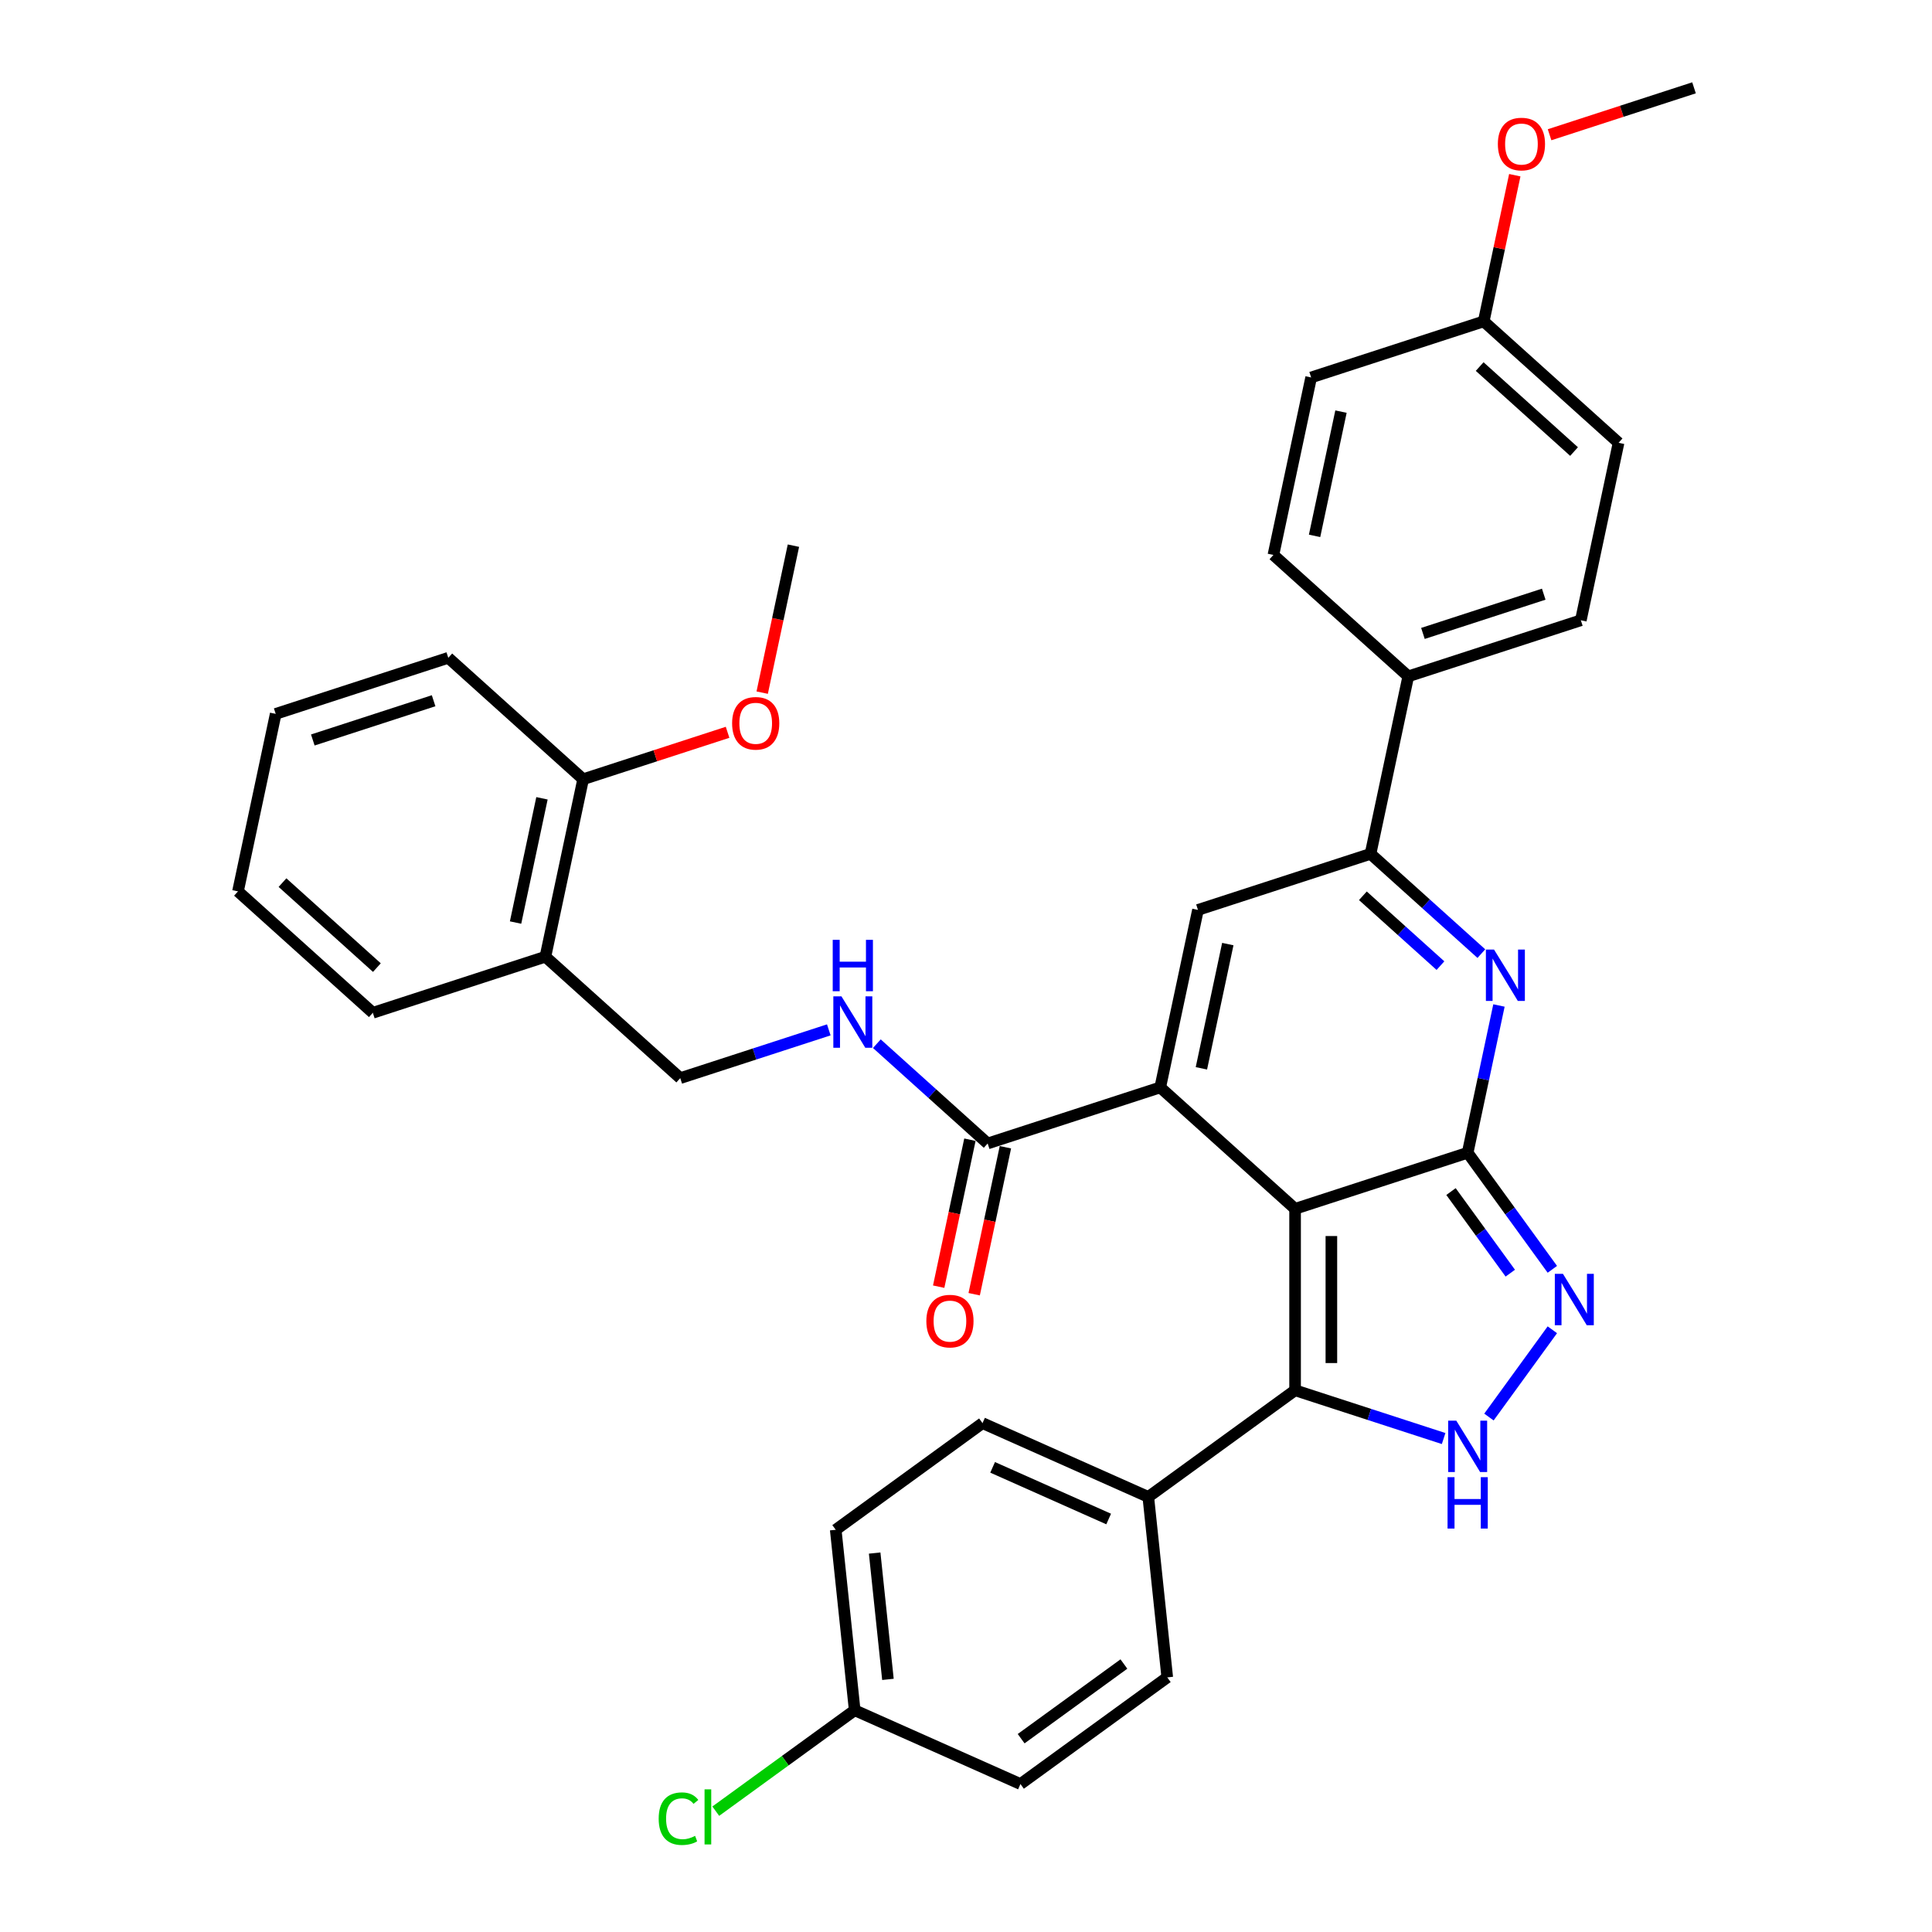 <?xml version='1.0' encoding='iso-8859-1'?>
<svg version='1.1' baseProfile='full'
              xmlns='http://www.w3.org/2000/svg'
                      xmlns:rdkit='http://www.rdkit.org/xml'
                      xmlns:xlink='http://www.w3.org/1999/xlink'
                  xml:space='preserve'
width='1000px' height='1000px' viewBox='0 0 1000 1000'>
<!-- END OF HEADER -->
<rect style='opacity:1.0;fill:#FFFFFF;stroke:none' width='1000' height='1000' x='0' y='0'> </rect>
<path class='bond-0' d='M 670.334,625.683 L 759.657,596.66' style='fill:none;fill-rule:evenodd;stroke:#000000;stroke-width:6px;stroke-linecap:butt;stroke-linejoin:miter;stroke-opacity:1' />
<path class='bond-1' d='M 670.334,625.683 L 600.538,562.838' style='fill:none;fill-rule:evenodd;stroke:#000000;stroke-width:6px;stroke-linecap:butt;stroke-linejoin:miter;stroke-opacity:1' />
<path class='bond-3' d='M 670.334,625.683 L 670.334,719.603' style='fill:none;fill-rule:evenodd;stroke:#000000;stroke-width:6px;stroke-linecap:butt;stroke-linejoin:miter;stroke-opacity:1' />
<path class='bond-3' d='M 689.118,639.771 L 689.118,705.515' style='fill:none;fill-rule:evenodd;stroke:#000000;stroke-width:6px;stroke-linecap:butt;stroke-linejoin:miter;stroke-opacity:1' />
<path class='bond-2' d='M 759.657,596.66 L 767.758,558.55' style='fill:none;fill-rule:evenodd;stroke:#000000;stroke-width:6px;stroke-linecap:butt;stroke-linejoin:miter;stroke-opacity:1' />
<path class='bond-2' d='M 767.758,558.55 L 775.859,520.439' style='fill:none;fill-rule:evenodd;stroke:#0000FF;stroke-width:6px;stroke-linecap:butt;stroke-linejoin:miter;stroke-opacity:1' />
<path class='bond-4' d='M 759.657,596.66 L 781.576,626.828' style='fill:none;fill-rule:evenodd;stroke:#000000;stroke-width:6px;stroke-linecap:butt;stroke-linejoin:miter;stroke-opacity:1' />
<path class='bond-4' d='M 781.576,626.828 L 803.494,656.996' style='fill:none;fill-rule:evenodd;stroke:#0000FF;stroke-width:6px;stroke-linecap:butt;stroke-linejoin:miter;stroke-opacity:1' />
<path class='bond-4' d='M 751.036,616.751 L 766.379,637.869' style='fill:none;fill-rule:evenodd;stroke:#000000;stroke-width:6px;stroke-linecap:butt;stroke-linejoin:miter;stroke-opacity:1' />
<path class='bond-4' d='M 766.379,637.869 L 781.722,658.986' style='fill:none;fill-rule:evenodd;stroke:#0000FF;stroke-width:6px;stroke-linecap:butt;stroke-linejoin:miter;stroke-opacity:1' />
<path class='bond-6' d='M 600.538,562.838 L 620.065,470.97' style='fill:none;fill-rule:evenodd;stroke:#000000;stroke-width:6px;stroke-linecap:butt;stroke-linejoin:miter;stroke-opacity:1' />
<path class='bond-6' d='M 621.841,552.963 L 635.51,488.656' style='fill:none;fill-rule:evenodd;stroke:#000000;stroke-width:6px;stroke-linecap:butt;stroke-linejoin:miter;stroke-opacity:1' />
<path class='bond-8' d='M 600.538,562.838 L 511.215,591.861' style='fill:none;fill-rule:evenodd;stroke:#000000;stroke-width:6px;stroke-linecap:butt;stroke-linejoin:miter;stroke-opacity:1' />
<path class='bond-36' d='M 766.749,493.596 L 738.069,467.772' style='fill:none;fill-rule:evenodd;stroke:#0000FF;stroke-width:6px;stroke-linecap:butt;stroke-linejoin:miter;stroke-opacity:1' />
<path class='bond-36' d='M 738.069,467.772 L 709.388,441.948' style='fill:none;fill-rule:evenodd;stroke:#000000;stroke-width:6px;stroke-linecap:butt;stroke-linejoin:miter;stroke-opacity:1' />
<path class='bond-36' d='M 745.576,499.808 L 725.5,481.731' style='fill:none;fill-rule:evenodd;stroke:#0000FF;stroke-width:6px;stroke-linecap:butt;stroke-linejoin:miter;stroke-opacity:1' />
<path class='bond-36' d='M 725.5,481.731 L 705.424,463.654' style='fill:none;fill-rule:evenodd;stroke:#000000;stroke-width:6px;stroke-linecap:butt;stroke-linejoin:miter;stroke-opacity:1' />
<path class='bond-5' d='M 670.334,719.603 L 708.778,732.094' style='fill:none;fill-rule:evenodd;stroke:#000000;stroke-width:6px;stroke-linecap:butt;stroke-linejoin:miter;stroke-opacity:1' />
<path class='bond-5' d='M 708.778,732.094 L 747.222,744.585' style='fill:none;fill-rule:evenodd;stroke:#0000FF;stroke-width:6px;stroke-linecap:butt;stroke-linejoin:miter;stroke-opacity:1' />
<path class='bond-10' d='M 670.334,719.603 L 594.351,774.807' style='fill:none;fill-rule:evenodd;stroke:#000000;stroke-width:6px;stroke-linecap:butt;stroke-linejoin:miter;stroke-opacity:1' />
<path class='bond-35' d='M 803.494,688.29 L 770.674,733.462' style='fill:none;fill-rule:evenodd;stroke:#0000FF;stroke-width:6px;stroke-linecap:butt;stroke-linejoin:miter;stroke-opacity:1' />
<path class='bond-7' d='M 620.065,470.97 L 709.388,441.948' style='fill:none;fill-rule:evenodd;stroke:#000000;stroke-width:6px;stroke-linecap:butt;stroke-linejoin:miter;stroke-opacity:1' />
<path class='bond-11' d='M 709.388,441.948 L 728.915,350.08' style='fill:none;fill-rule:evenodd;stroke:#000000;stroke-width:6px;stroke-linecap:butt;stroke-linejoin:miter;stroke-opacity:1' />
<path class='bond-9' d='M 511.215,591.861 L 482.534,566.037' style='fill:none;fill-rule:evenodd;stroke:#000000;stroke-width:6px;stroke-linecap:butt;stroke-linejoin:miter;stroke-opacity:1' />
<path class='bond-9' d='M 482.534,566.037 L 453.854,540.213' style='fill:none;fill-rule:evenodd;stroke:#0000FF;stroke-width:6px;stroke-linecap:butt;stroke-linejoin:miter;stroke-opacity:1' />
<path class='bond-14' d='M 502.028,589.908 L 493.944,627.943' style='fill:none;fill-rule:evenodd;stroke:#000000;stroke-width:6px;stroke-linecap:butt;stroke-linejoin:miter;stroke-opacity:1' />
<path class='bond-14' d='M 493.944,627.943 L 485.859,665.978' style='fill:none;fill-rule:evenodd;stroke:#FF0000;stroke-width:6px;stroke-linecap:butt;stroke-linejoin:miter;stroke-opacity:1' />
<path class='bond-14' d='M 520.402,593.814 L 512.317,631.849' style='fill:none;fill-rule:evenodd;stroke:#000000;stroke-width:6px;stroke-linecap:butt;stroke-linejoin:miter;stroke-opacity:1' />
<path class='bond-14' d='M 512.317,631.849 L 504.232,669.884' style='fill:none;fill-rule:evenodd;stroke:#FF0000;stroke-width:6px;stroke-linecap:butt;stroke-linejoin:miter;stroke-opacity:1' />
<path class='bond-13' d='M 428.984,533.056 L 390.54,545.548' style='fill:none;fill-rule:evenodd;stroke:#0000FF;stroke-width:6px;stroke-linecap:butt;stroke-linejoin:miter;stroke-opacity:1' />
<path class='bond-13' d='M 390.54,545.548 L 352.096,558.039' style='fill:none;fill-rule:evenodd;stroke:#000000;stroke-width:6px;stroke-linecap:butt;stroke-linejoin:miter;stroke-opacity:1' />
<path class='bond-16' d='M 594.351,774.807 L 508.551,736.607' style='fill:none;fill-rule:evenodd;stroke:#000000;stroke-width:6px;stroke-linecap:butt;stroke-linejoin:miter;stroke-opacity:1' />
<path class='bond-16' d='M 573.841,786.237 L 513.781,759.497' style='fill:none;fill-rule:evenodd;stroke:#000000;stroke-width:6px;stroke-linecap:butt;stroke-linejoin:miter;stroke-opacity:1' />
<path class='bond-17' d='M 594.351,774.807 L 604.169,868.213' style='fill:none;fill-rule:evenodd;stroke:#000000;stroke-width:6px;stroke-linecap:butt;stroke-linejoin:miter;stroke-opacity:1' />
<path class='bond-18' d='M 728.915,350.08 L 818.239,321.057' style='fill:none;fill-rule:evenodd;stroke:#000000;stroke-width:6px;stroke-linecap:butt;stroke-linejoin:miter;stroke-opacity:1' />
<path class='bond-18' d='M 736.509,327.862 L 799.035,307.546' style='fill:none;fill-rule:evenodd;stroke:#000000;stroke-width:6px;stroke-linecap:butt;stroke-linejoin:miter;stroke-opacity:1' />
<path class='bond-19' d='M 728.915,350.08 L 659.119,287.235' style='fill:none;fill-rule:evenodd;stroke:#000000;stroke-width:6px;stroke-linecap:butt;stroke-linejoin:miter;stroke-opacity:1' />
<path class='bond-12' d='M 282.3,495.194 L 352.096,558.039' style='fill:none;fill-rule:evenodd;stroke:#000000;stroke-width:6px;stroke-linecap:butt;stroke-linejoin:miter;stroke-opacity:1' />
<path class='bond-15' d='M 282.3,495.194 L 301.827,403.327' style='fill:none;fill-rule:evenodd;stroke:#000000;stroke-width:6px;stroke-linecap:butt;stroke-linejoin:miter;stroke-opacity:1' />
<path class='bond-15' d='M 266.855,477.509 L 280.524,413.201' style='fill:none;fill-rule:evenodd;stroke:#000000;stroke-width:6px;stroke-linecap:butt;stroke-linejoin:miter;stroke-opacity:1' />
<path class='bond-29' d='M 282.3,495.194 L 192.976,524.217' style='fill:none;fill-rule:evenodd;stroke:#000000;stroke-width:6px;stroke-linecap:butt;stroke-linejoin:miter;stroke-opacity:1' />
<path class='bond-27' d='M 301.827,403.327 L 339.209,391.18' style='fill:none;fill-rule:evenodd;stroke:#000000;stroke-width:6px;stroke-linecap:butt;stroke-linejoin:miter;stroke-opacity:1' />
<path class='bond-27' d='M 339.209,391.18 L 376.592,379.034' style='fill:none;fill-rule:evenodd;stroke:#FF0000;stroke-width:6px;stroke-linecap:butt;stroke-linejoin:miter;stroke-opacity:1' />
<path class='bond-30' d='M 301.827,403.327 L 232.031,340.482' style='fill:none;fill-rule:evenodd;stroke:#000000;stroke-width:6px;stroke-linecap:butt;stroke-linejoin:miter;stroke-opacity:1' />
<path class='bond-22' d='M 508.551,736.607 L 432.568,791.811' style='fill:none;fill-rule:evenodd;stroke:#000000;stroke-width:6px;stroke-linecap:butt;stroke-linejoin:miter;stroke-opacity:1' />
<path class='bond-23' d='M 604.169,868.213 L 528.186,923.417' style='fill:none;fill-rule:evenodd;stroke:#000000;stroke-width:6px;stroke-linecap:butt;stroke-linejoin:miter;stroke-opacity:1' />
<path class='bond-23' d='M 581.73,861.297 L 528.542,899.94' style='fill:none;fill-rule:evenodd;stroke:#000000;stroke-width:6px;stroke-linecap:butt;stroke-linejoin:miter;stroke-opacity:1' />
<path class='bond-25' d='M 818.239,321.057 L 837.766,229.19' style='fill:none;fill-rule:evenodd;stroke:#000000;stroke-width:6px;stroke-linecap:butt;stroke-linejoin:miter;stroke-opacity:1' />
<path class='bond-24' d='M 659.119,287.235 L 678.646,195.368' style='fill:none;fill-rule:evenodd;stroke:#000000;stroke-width:6px;stroke-linecap:butt;stroke-linejoin:miter;stroke-opacity:1' />
<path class='bond-24' d='M 680.422,277.361 L 694.091,213.053' style='fill:none;fill-rule:evenodd;stroke:#000000;stroke-width:6px;stroke-linecap:butt;stroke-linejoin:miter;stroke-opacity:1' />
<path class='bond-20' d='M 442.386,885.217 L 528.186,923.417' style='fill:none;fill-rule:evenodd;stroke:#000000;stroke-width:6px;stroke-linecap:butt;stroke-linejoin:miter;stroke-opacity:1' />
<path class='bond-26' d='M 442.386,885.217 L 406.432,911.338' style='fill:none;fill-rule:evenodd;stroke:#000000;stroke-width:6px;stroke-linecap:butt;stroke-linejoin:miter;stroke-opacity:1' />
<path class='bond-26' d='M 406.432,911.338 L 370.479,937.46' style='fill:none;fill-rule:evenodd;stroke:#00CC00;stroke-width:6px;stroke-linecap:butt;stroke-linejoin:miter;stroke-opacity:1' />
<path class='bond-37' d='M 442.386,885.217 L 432.568,791.811' style='fill:none;fill-rule:evenodd;stroke:#000000;stroke-width:6px;stroke-linecap:butt;stroke-linejoin:miter;stroke-opacity:1' />
<path class='bond-37' d='M 459.594,869.243 L 452.722,803.859' style='fill:none;fill-rule:evenodd;stroke:#000000;stroke-width:6px;stroke-linecap:butt;stroke-linejoin:miter;stroke-opacity:1' />
<path class='bond-21' d='M 767.969,166.345 L 678.646,195.368' style='fill:none;fill-rule:evenodd;stroke:#000000;stroke-width:6px;stroke-linecap:butt;stroke-linejoin:miter;stroke-opacity:1' />
<path class='bond-28' d='M 767.969,166.345 L 776.01,128.516' style='fill:none;fill-rule:evenodd;stroke:#000000;stroke-width:6px;stroke-linecap:butt;stroke-linejoin:miter;stroke-opacity:1' />
<path class='bond-28' d='M 776.01,128.516 L 784.051,90.688' style='fill:none;fill-rule:evenodd;stroke:#FF0000;stroke-width:6px;stroke-linecap:butt;stroke-linejoin:miter;stroke-opacity:1' />
<path class='bond-38' d='M 767.969,166.345 L 837.766,229.19' style='fill:none;fill-rule:evenodd;stroke:#000000;stroke-width:6px;stroke-linecap:butt;stroke-linejoin:miter;stroke-opacity:1' />
<path class='bond-38' d='M 765.87,189.731 L 814.727,233.722' style='fill:none;fill-rule:evenodd;stroke:#000000;stroke-width:6px;stroke-linecap:butt;stroke-linejoin:miter;stroke-opacity:1' />
<path class='bond-31' d='M 394.508,358.507 L 402.592,320.471' style='fill:none;fill-rule:evenodd;stroke:#FF0000;stroke-width:6px;stroke-linecap:butt;stroke-linejoin:miter;stroke-opacity:1' />
<path class='bond-31' d='M 402.592,320.471 L 410.677,282.436' style='fill:none;fill-rule:evenodd;stroke:#000000;stroke-width:6px;stroke-linecap:butt;stroke-linejoin:miter;stroke-opacity:1' />
<path class='bond-32' d='M 802.054,69.747 L 839.437,57.601' style='fill:none;fill-rule:evenodd;stroke:#FF0000;stroke-width:6px;stroke-linecap:butt;stroke-linejoin:miter;stroke-opacity:1' />
<path class='bond-32' d='M 839.437,57.601 L 876.82,45.455' style='fill:none;fill-rule:evenodd;stroke:#000000;stroke-width:6px;stroke-linecap:butt;stroke-linejoin:miter;stroke-opacity:1' />
<path class='bond-33' d='M 192.976,524.217 L 123.18,461.372' style='fill:none;fill-rule:evenodd;stroke:#000000;stroke-width:6px;stroke-linecap:butt;stroke-linejoin:miter;stroke-opacity:1' />
<path class='bond-33' d='M 195.076,500.831 L 146.219,456.84' style='fill:none;fill-rule:evenodd;stroke:#000000;stroke-width:6px;stroke-linecap:butt;stroke-linejoin:miter;stroke-opacity:1' />
<path class='bond-39' d='M 232.031,340.482 L 142.707,369.505' style='fill:none;fill-rule:evenodd;stroke:#000000;stroke-width:6px;stroke-linecap:butt;stroke-linejoin:miter;stroke-opacity:1' />
<path class='bond-39' d='M 224.437,362.7 L 161.91,383.016' style='fill:none;fill-rule:evenodd;stroke:#000000;stroke-width:6px;stroke-linecap:butt;stroke-linejoin:miter;stroke-opacity:1' />
<path class='bond-34' d='M 123.18,461.372 L 142.707,369.505' style='fill:none;fill-rule:evenodd;stroke:#000000;stroke-width:6px;stroke-linecap:butt;stroke-linejoin:miter;stroke-opacity:1' />
<path  class='atom-3' d='M 773.305 491.493
L 782.021 505.581
Q 782.885 506.971, 784.275 509.488
Q 785.665 512.005, 785.74 512.156
L 785.74 491.493
L 789.271 491.493
L 789.271 518.091
L 785.627 518.091
L 776.273 502.688
Q 775.183 500.885, 774.019 498.819
Q 772.892 496.753, 772.554 496.114
L 772.554 518.091
L 769.097 518.091
L 769.097 491.493
L 773.305 491.493
' fill='#0000FF'/>
<path  class='atom-5' d='M 808.983 659.344
L 817.698 673.432
Q 818.563 674.822, 819.953 677.339
Q 821.343 679.856, 821.418 680.006
L 821.418 659.344
L 824.949 659.344
L 824.949 685.942
L 821.305 685.942
L 811.951 670.539
Q 810.861 668.736, 809.697 666.669
Q 808.569 664.603, 808.231 663.964
L 808.231 685.942
L 804.775 685.942
L 804.775 659.344
L 808.983 659.344
' fill='#0000FF'/>
<path  class='atom-6' d='M 753.778 735.326
L 762.494 749.414
Q 763.358 750.804, 764.748 753.321
Q 766.138 755.838, 766.213 755.989
L 766.213 735.326
L 769.744 735.326
L 769.744 761.924
L 766.1 761.924
L 756.746 746.522
Q 755.656 744.718, 754.492 742.652
Q 753.365 740.586, 753.027 739.947
L 753.027 761.924
L 749.57 761.924
L 749.57 735.326
L 753.778 735.326
' fill='#0000FF'/>
<path  class='atom-6' d='M 749.251 764.584
L 752.858 764.584
L 752.858 775.892
L 766.457 775.892
L 766.457 764.584
L 770.064 764.584
L 770.064 791.182
L 766.457 791.182
L 766.457 778.898
L 752.858 778.898
L 752.858 791.182
L 749.251 791.182
L 749.251 764.584
' fill='#0000FF'/>
<path  class='atom-10' d='M 435.539 515.717
L 444.255 529.805
Q 445.119 531.195, 446.509 533.712
Q 447.899 536.229, 447.974 536.379
L 447.974 515.717
L 451.506 515.717
L 451.506 542.315
L 447.862 542.315
L 438.507 526.912
Q 437.418 525.109, 436.253 523.043
Q 435.126 520.977, 434.788 520.338
L 434.788 542.315
L 431.332 542.315
L 431.332 515.717
L 435.539 515.717
' fill='#0000FF'/>
<path  class='atom-10' d='M 431.013 486.459
L 434.619 486.459
L 434.619 497.767
L 448.219 497.767
L 448.219 486.459
L 451.825 486.459
L 451.825 513.057
L 448.219 513.057
L 448.219 500.773
L 434.619 500.773
L 434.619 513.057
L 431.013 513.057
L 431.013 486.459
' fill='#0000FF'/>
<path  class='atom-15' d='M 479.478 683.803
Q 479.478 677.417, 482.634 673.848
Q 485.79 670.279, 491.688 670.279
Q 497.586 670.279, 500.742 673.848
Q 503.897 677.417, 503.897 683.803
Q 503.897 690.265, 500.704 693.947
Q 497.511 697.591, 491.688 697.591
Q 485.827 697.591, 482.634 693.947
Q 479.478 690.303, 479.478 683.803
M 491.688 694.585
Q 495.745 694.585, 497.924 691.881
Q 500.141 689.138, 500.141 683.803
Q 500.141 678.582, 497.924 675.952
Q 495.745 673.284, 491.688 673.284
Q 487.631 673.284, 485.414 675.914
Q 483.235 678.544, 483.235 683.803
Q 483.235 689.176, 485.414 691.881
Q 487.631 694.585, 491.688 694.585
' fill='#FF0000'/>
<path  class='atom-27' d='M 340.932 941.342
Q 340.932 934.73, 344.012 931.274
Q 347.131 927.78, 353.029 927.78
Q 358.514 927.78, 361.444 931.649
L 358.965 933.678
Q 356.823 930.86, 353.029 930.86
Q 349.009 930.86, 346.868 933.565
Q 344.764 936.233, 344.764 941.342
Q 344.764 946.601, 346.943 949.306
Q 349.159 952.011, 353.442 952.011
Q 356.372 952.011, 359.791 950.246
L 360.843 953.063
Q 359.453 953.965, 357.349 954.491
Q 355.245 955.017, 352.916 955.017
Q 347.131 955.017, 344.012 951.485
Q 340.932 947.954, 340.932 941.342
' fill='#00CC00'/>
<path  class='atom-27' d='M 364.675 926.164
L 368.131 926.164
L 368.131 954.679
L 364.675 954.679
L 364.675 926.164
' fill='#00CC00'/>
<path  class='atom-28' d='M 378.94 374.379
Q 378.94 367.992, 382.096 364.424
Q 385.252 360.855, 391.15 360.855
Q 397.048 360.855, 400.204 364.424
Q 403.359 367.992, 403.359 374.379
Q 403.359 380.841, 400.166 384.522
Q 396.973 388.166, 391.15 388.166
Q 385.289 388.166, 382.096 384.522
Q 378.94 380.878, 378.94 374.379
M 391.15 385.161
Q 395.207 385.161, 397.386 382.456
Q 399.603 379.714, 399.603 374.379
Q 399.603 369.157, 397.386 366.527
Q 395.207 363.86, 391.15 363.86
Q 387.092 363.86, 384.876 366.49
Q 382.697 369.12, 382.697 374.379
Q 382.697 379.751, 384.876 382.456
Q 387.092 385.161, 391.15 385.161
' fill='#FF0000'/>
<path  class='atom-29' d='M 775.287 74.552
Q 775.287 68.166, 778.443 64.597
Q 781.598 61.028, 787.496 61.028
Q 793.395 61.028, 796.55 64.597
Q 799.706 68.166, 799.706 74.552
Q 799.706 81.014, 796.513 84.696
Q 793.32 88.34, 787.496 88.34
Q 781.636 88.34, 778.443 84.696
Q 775.287 81.052, 775.287 74.552
M 787.496 85.335
Q 791.554 85.335, 793.733 82.63
Q 795.949 79.887, 795.949 74.552
Q 795.949 69.331, 793.733 66.701
Q 791.554 64.034, 787.496 64.034
Q 783.439 64.034, 781.223 66.663
Q 779.044 69.293, 779.044 74.552
Q 779.044 79.925, 781.223 82.63
Q 783.439 85.335, 787.496 85.335
' fill='#FF0000'/>
</svg>
